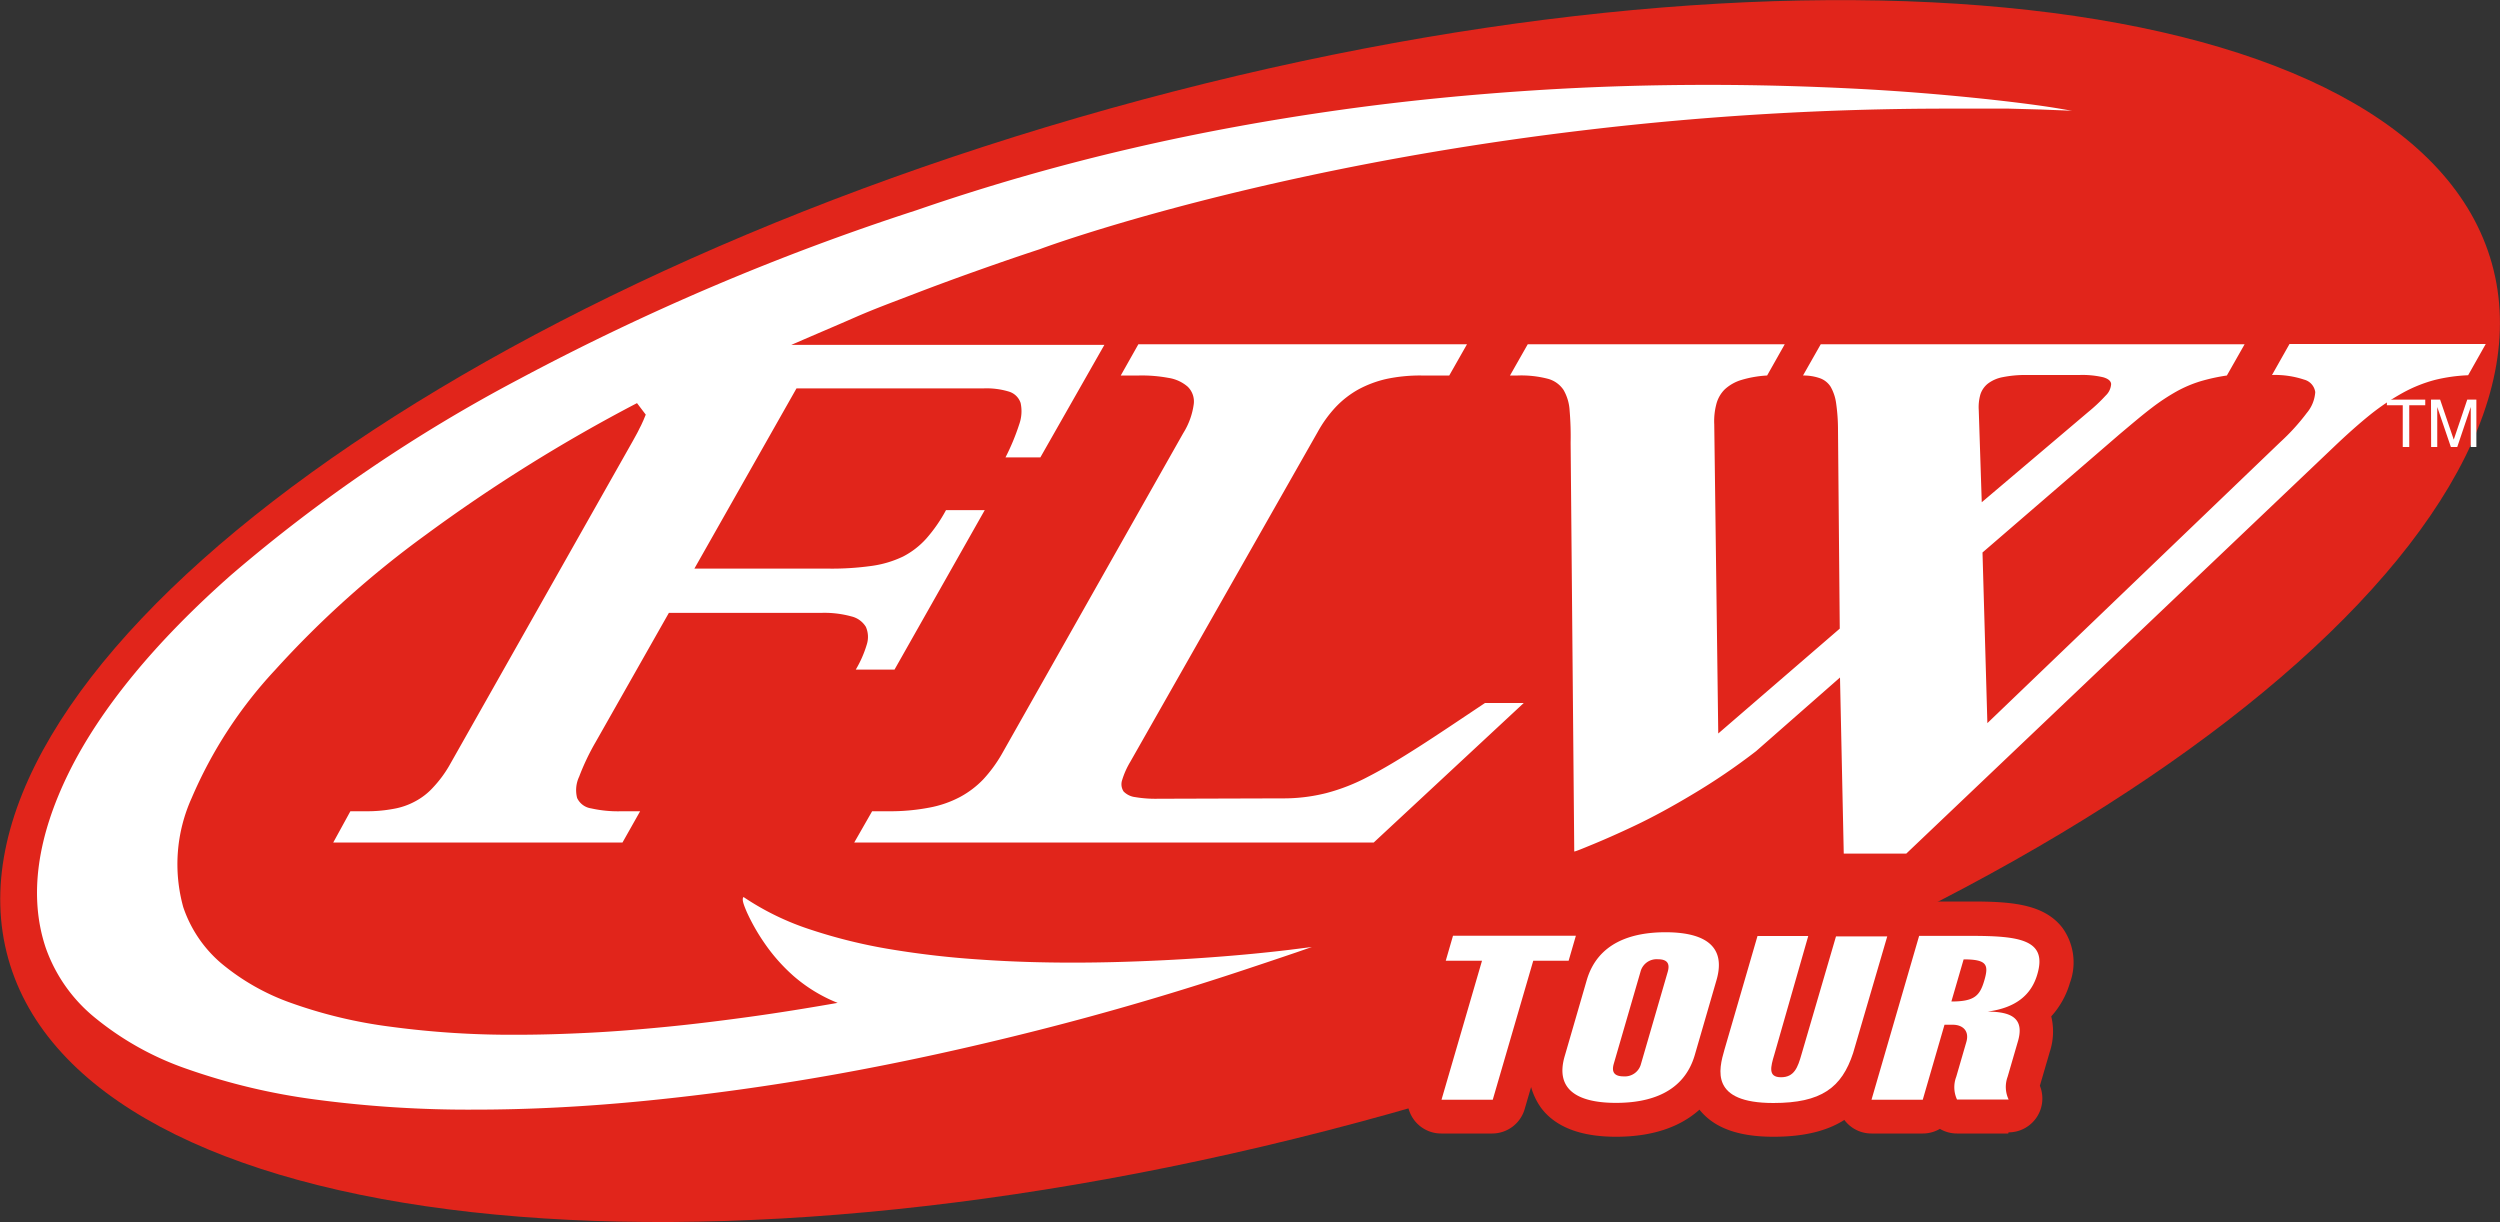 <svg id="Layer_1" data-name="Layer 1" xmlns="http://www.w3.org/2000/svg" viewBox="0 0 200 97.77"><rect x="0" y="0" width="200" height="97.77" fill="#333333" stroke="none"/><defs><style>.cls-1{fill:#e1251b;}.cls-2{fill:#fff;}</style></defs><title>FLW</title><path class="cls-1" d="M234.69,137.73c6.22,22.2-33.23,52.65-88.11,68S42.2,215.54,36,193.34s33.23-52.65,88.11-68S228.48,115.53,234.69,137.73Z" transform="translate(-35.34 -116.65)"/><path class="cls-2" d="M137.87,180.52a14,14,0,0,0,3.56-.42,15.53,15.53,0,0,0,3.39-1.33c1.19-.61,2.48-1.39,4-2.36s3.25-2.14,5.32-3.52h3.1l-12,11.16H103.68l1.43-2.5h1.31a16.51,16.51,0,0,0,3.26-.29,8.58,8.58,0,0,0,2.46-.85A7.49,7.49,0,0,0,114,179a11.21,11.21,0,0,0,1.47-2L130,151.3a5.82,5.82,0,0,0,.84-2.32,1.65,1.65,0,0,0-.49-1.4,3.06,3.06,0,0,0-1.54-.7,11.61,11.61,0,0,0-2.33-.19H125l1.41-2.5h26.29l-1.42,2.5h-2.25a13,13,0,0,0-2.75.27,8.81,8.81,0,0,0-2.26.84,7.64,7.64,0,0,0-1.81,1.4,9.94,9.94,0,0,0-1.45,2l-15,26.4a6.53,6.53,0,0,0-.65,1.46,1.05,1.05,0,0,0,.12.91,1.56,1.56,0,0,0,.93.45,9.67,9.67,0,0,0,1.81.13ZM95.1,189.65A16,16,0,0,0,96.43,192a14.34,14.34,0,0,0,2.36,2.7,12.3,12.3,0,0,0,3.56,2.18c-2.4.42-4.75.8-7,1.11s-4.5.59-6.64.8-4.22.38-6.22.48-3.93.16-5.77.16a72.48,72.48,0,0,1-10.11-.64,37.9,37.9,0,0,1-8-1.91,18.11,18.11,0,0,1-5.61-3.2,10.17,10.17,0,0,1-3-4.46,12.86,12.86,0,0,1,.67-8.72,35.4,35.4,0,0,1,6.66-10.23,78.4,78.4,0,0,1,12.08-10.84A129.55,129.55,0,0,1,86.3,148.9l.7.92-.19.46c-.08.17-.15.34-.24.51s-.18.37-.28.55l-.33.6-14.7,26A9.4,9.4,0,0,1,70,179.63a5.24,5.24,0,0,1-1.43,1.12,5.63,5.63,0,0,1-1.76.61,11.41,11.41,0,0,1-2.22.19H63.37L62,184.05H85.14l1.41-2.5H85.08a9.84,9.84,0,0,1-2.45-.23,1.47,1.47,0,0,1-1.12-.83,2.52,2.52,0,0,1,.16-1.7A18.81,18.81,0,0,1,83,176l5.85-10.32h12.18a8.15,8.15,0,0,1,2.41.28,1.86,1.86,0,0,1,1.17.84,2,2,0,0,1,.07,1.42,8.9,8.9,0,0,1-.88,2h3.1l7.22-12.76h-3.1a12.1,12.1,0,0,1-1.58,2.28,6.52,6.52,0,0,1-1.85,1.43,8.46,8.46,0,0,1-2.5.75,23,23,0,0,1-3.47.22H90.89l8.17-14.42h15a6.16,6.16,0,0,1,2,.26,1.41,1.41,0,0,1,.93.91,3.12,3.12,0,0,1-.11,1.7,17.83,17.83,0,0,1-1.1,2.65h2.79l5.12-9H98.64l.47-.2c1.51-.66,3.06-1.31,4.63-2s3.16-1.27,4.77-1.89,3.27-1.23,4.93-1.82,3.36-1.18,5.07-1.74c.39-.15,2.52-.92,6.16-2s8.76-2.46,15.13-3.83,14-2.72,22.6-3.73A245.39,245.39,0,0,1,191,125.34l2.51,0,2.52,0,2.55.07,2.57.1c-.14,0-.94-.17-2.33-.37s-3.39-.45-5.9-.7-5.56-.51-9.07-.69-7.48-.31-11.86-.31-9,.12-13.94.44-10.15.81-15.55,1.57-11,1.76-16.63,3.07a171.06,171.06,0,0,0-17.22,4.95,195.61,195.61,0,0,0-31.8,13.52,124.3,124.3,0,0,0-23,15.64c-6.07,5.35-10.49,10.73-13,15.82s-3.24,9.86-1.86,14a12.57,12.57,0,0,0,4,5.66,23.9,23.9,0,0,0,7.32,4.06,50.94,50.94,0,0,0,10.25,2.44,92.61,92.61,0,0,0,12.75.81c4.29,0,8.88-.23,13.71-.71s9.9-1.17,15.15-2.11,10.69-2.13,16.25-3.54,11.24-3.07,17-5l1.23-.41,1.22-.41,1.21-.41,1.21-.42-1.74.22c-1,.12-2.43.28-4.15.43s-3.76.3-6,.41-4.7.19-7.27.19c-2.39,0-4.86-.07-7.3-.24a72,72,0,0,1-7.2-.82,42.13,42.13,0,0,1-6.53-1.61,21.45,21.45,0,0,1-5.28-2.58C94.67,188.59,94.82,189,95.1,189.65Zm122-43a7.36,7.36,0,0,1,2.57.37,1.2,1.2,0,0,1,.89,1,2.89,2.89,0,0,1-.68,1.67,16.87,16.87,0,0,1-2.11,2.32L194.33,174.5l-.39-13.65,11-9.49c1-.84,1.81-1.53,2.55-2.09a16.6,16.6,0,0,1,2-1.32,10,10,0,0,1,1.86-.79,15.24,15.24,0,0,1,2.14-.47l1.42-2.5H181l-1.42,2.5a4,4,0,0,1,1.36.22,1.68,1.68,0,0,1,.85.68,3.64,3.64,0,0,1,.44,1.32,15,15,0,0,1,.15,2.13l.14,15.9-9.72,8.39-.32-24.73a5.37,5.37,0,0,1,.17-1.63,2.57,2.57,0,0,1,.67-1.17,3.42,3.42,0,0,1,1.32-.75,8.81,8.81,0,0,1,2.07-.36l1.41-2.5H157.56l-1.42,2.5h.62a8.48,8.48,0,0,1,2.4.26,2.19,2.19,0,0,1,1.26.89,3.7,3.7,0,0,1,.49,1.66,24.32,24.32,0,0,1,.08,2.57l.29,32.7c.1,0,.63-.22,1.48-.57s2-.85,3.39-1.51,2.94-1.5,4.59-2.49a50.43,50.43,0,0,0,5.09-3.46l6.71-5.89.3,14.09h5L222,152.45c1.11-1.06,2.09-1.93,3-2.66a18.75,18.75,0,0,1,2.61-1.74,11.37,11.37,0,0,1,2.5-1,13.22,13.22,0,0,1,2.68-.38l1.41-2.5H218.5Zm-23.46,2.81a3.73,3.73,0,0,1,.13-1.25,1.83,1.83,0,0,1,.6-.87,2.83,2.83,0,0,1,1.2-.52,9.22,9.22,0,0,1,1.92-.17h4.19a7.35,7.35,0,0,1,1.91.18c.42.12.63.31.64.55a1.38,1.38,0,0,1-.44.92,13.09,13.09,0,0,1-1.38,1.3l-8.53,7.23-.24-7.37" transform="translate(-35.34 -116.65)"/><path class="cls-2" d="M229.36,148.62v.45h-1.28v3.34h-.52v-3.34h-1.27v-.45Z" transform="translate(-35.34 -116.65)"/><path class="cls-2" d="M229.82,148.62h.73l1.09,3.2,1.08-3.2h.73v3.79H233v-2.24c0-.07,0-.2,0-.38v-.58l-1.08,3.2h-.51l-1.09-3.2v.12c0,.09,0,.23,0,.43s0,.32,0,.41v2.24h-.49Z" transform="translate(-35.34 -116.65)"/><path class="cls-2" d="M151,193.51l.58-2h9.83l-.58,2H158l-3.24,11.12h-4.1l3.24-11.12Z" transform="translate(-35.34 -116.65)"/><path class="cls-1" d="M154.73,207.33h-4.1a2.7,2.7,0,0,1-2.16-1.08,2.73,2.73,0,0,1-.44-2.38l2.26-7.75a2.74,2.74,0,0,1-1.45-1,2.68,2.68,0,0,1-.43-2.37l.58-2a2.69,2.69,0,0,1,2.59-2h9.83a2.7,2.7,0,0,1,2.6,3.46l-.58,2a2.7,2.7,0,0,1-2.6,1.95H160l-2.67,9.16A2.71,2.71,0,0,1,154.73,207.33Z" transform="translate(-35.34 -116.65)"/><path class="cls-2" d="M170.92,201.06c-.88,3-3.59,3.82-6.3,3.82s-5-.83-4.08-3.82l1.74-6c.88-3,3.59-3.83,6.3-3.83s4.95.83,4.08,3.83Zm-6.48.7c-.15.53-.08,1,.79,1a1.33,1.33,0,0,0,1.39-1l2.14-7.37c.15-.53.08-1-.79-1a1.33,1.33,0,0,0-1.39,1Z" transform="translate(-35.34 -116.65)"/><path class="cls-1" d="M164.62,207.59c-2.83,0-4.85-.78-6-2.32a5.4,5.4,0,0,1-.66-5l1.73-6c.63-2.16,2.62-5.78,8.9-5.78,2.83,0,4.85.78,6,2.32a5.4,5.4,0,0,1,.66,5l-1.73,6C172.89,204,170.89,207.59,164.62,207.59Z" transform="translate(-35.34 -116.65)"/><path class="cls-2" d="M183.59,200.89c-.91,2.78-2.55,4-6.38,4-5.06,0-4.39-2.63-3.91-4.28l2.64-9.08H180L177.29,201c-.3,1-.53,1.83.53,1.83s1.34-.78,1.64-1.83l2.76-9.44h4.1Z" transform="translate(-35.34 -116.65)"/><path class="cls-1" d="M177.21,207.59c-2.89,0-4.85-.75-6-2.28-1.52-2-.81-4.44-.51-5.47l2.64-9.07a2.71,2.71,0,0,1,2.6-2H180a2.7,2.7,0,0,1,1.09.23,2.63,2.63,0,0,1,1.09-.23h4.1a2.7,2.7,0,0,1,2.59,3.46l-2.73,9.37C184.84,205.78,182.08,207.59,177.21,207.59Z" transform="translate(-35.34 -116.65)"/><path class="cls-2" d="M185.06,204.63l3.81-13.11H193c3.9,0,6.14.3,5.33,3.06-.47,1.64-1.7,2.7-4,3v0c2,0,3,.58,2.42,2.46l-.8,2.75a2.36,2.36,0,0,0,.08,1.82H191.9a2.35,2.35,0,0,1-.06-1.82l.81-2.79c.26-.92-.34-1.37-1.08-1.37h-.67l-1.74,6Zm6.39-7.86c1.85,0,2.28-.46,2.64-1.7s.21-1.67-1.66-1.67Z" transform="translate(-35.34 -116.65)"/><path class="cls-1" d="M196,207.33H191.9a2.71,2.71,0,0,1-1.37-.37,2.71,2.71,0,0,1-1.37.37h-4.1a2.7,2.7,0,0,1-2.6-3.46l3.82-13.1a2.69,2.69,0,0,1,2.59-2H193c3.15,0,5.87.16,7.36,2.14a4.73,4.73,0,0,1,.57,4.38,6.8,6.8,0,0,1-1.49,2.67,5.17,5.17,0,0,1-.11,2.81l-.8,2.74v0a2.71,2.71,0,0,1-2.51,3.73Z" transform="translate(-35.34 -116.65)"/><path class="cls-2" d="M151,193.51l.58-2h9.83l-.58,2H158l-3.24,11.12h-4.1l3.24-11.12Z" transform="translate(-35.34 -116.65)"/><path class="cls-2" d="M170.92,201.06c-.88,3-3.59,3.82-6.3,3.82s-5-.83-4.08-3.82l1.74-6c.88-3,3.59-3.83,6.3-3.83s4.95.83,4.08,3.83Zm-6.48.7c-.15.53-.08,1,.79,1a1.33,1.33,0,0,0,1.39-1l2.14-7.37c.15-.53.08-1-.79-1a1.33,1.33,0,0,0-1.39,1Z" transform="translate(-35.34 -116.65)"/><path class="cls-2" d="M183.59,200.89c-.91,2.78-2.55,4-6.38,4-5.06,0-4.39-2.63-3.91-4.28l2.64-9.08H180L177.29,201c-.3,1-.53,1.83.53,1.83s1.34-.78,1.64-1.83l2.76-9.44h4.1Z" transform="translate(-35.34 -116.65)"/><path class="cls-2" d="M185.06,204.63l3.81-13.11H193c3.9,0,6.14.3,5.33,3.06-.47,1.64-1.7,2.7-4,3v0c2,0,3,.58,2.42,2.46l-.8,2.75a2.36,2.36,0,0,0,.08,1.82H191.9a2.35,2.35,0,0,1-.06-1.82l.81-2.79c.26-.92-.34-1.37-1.08-1.37h-.67l-1.74,6Zm6.39-7.86c1.85,0,2.28-.46,2.64-1.7s.21-1.67-1.66-1.67Z" transform="translate(-35.34 -116.65)"/></svg>
